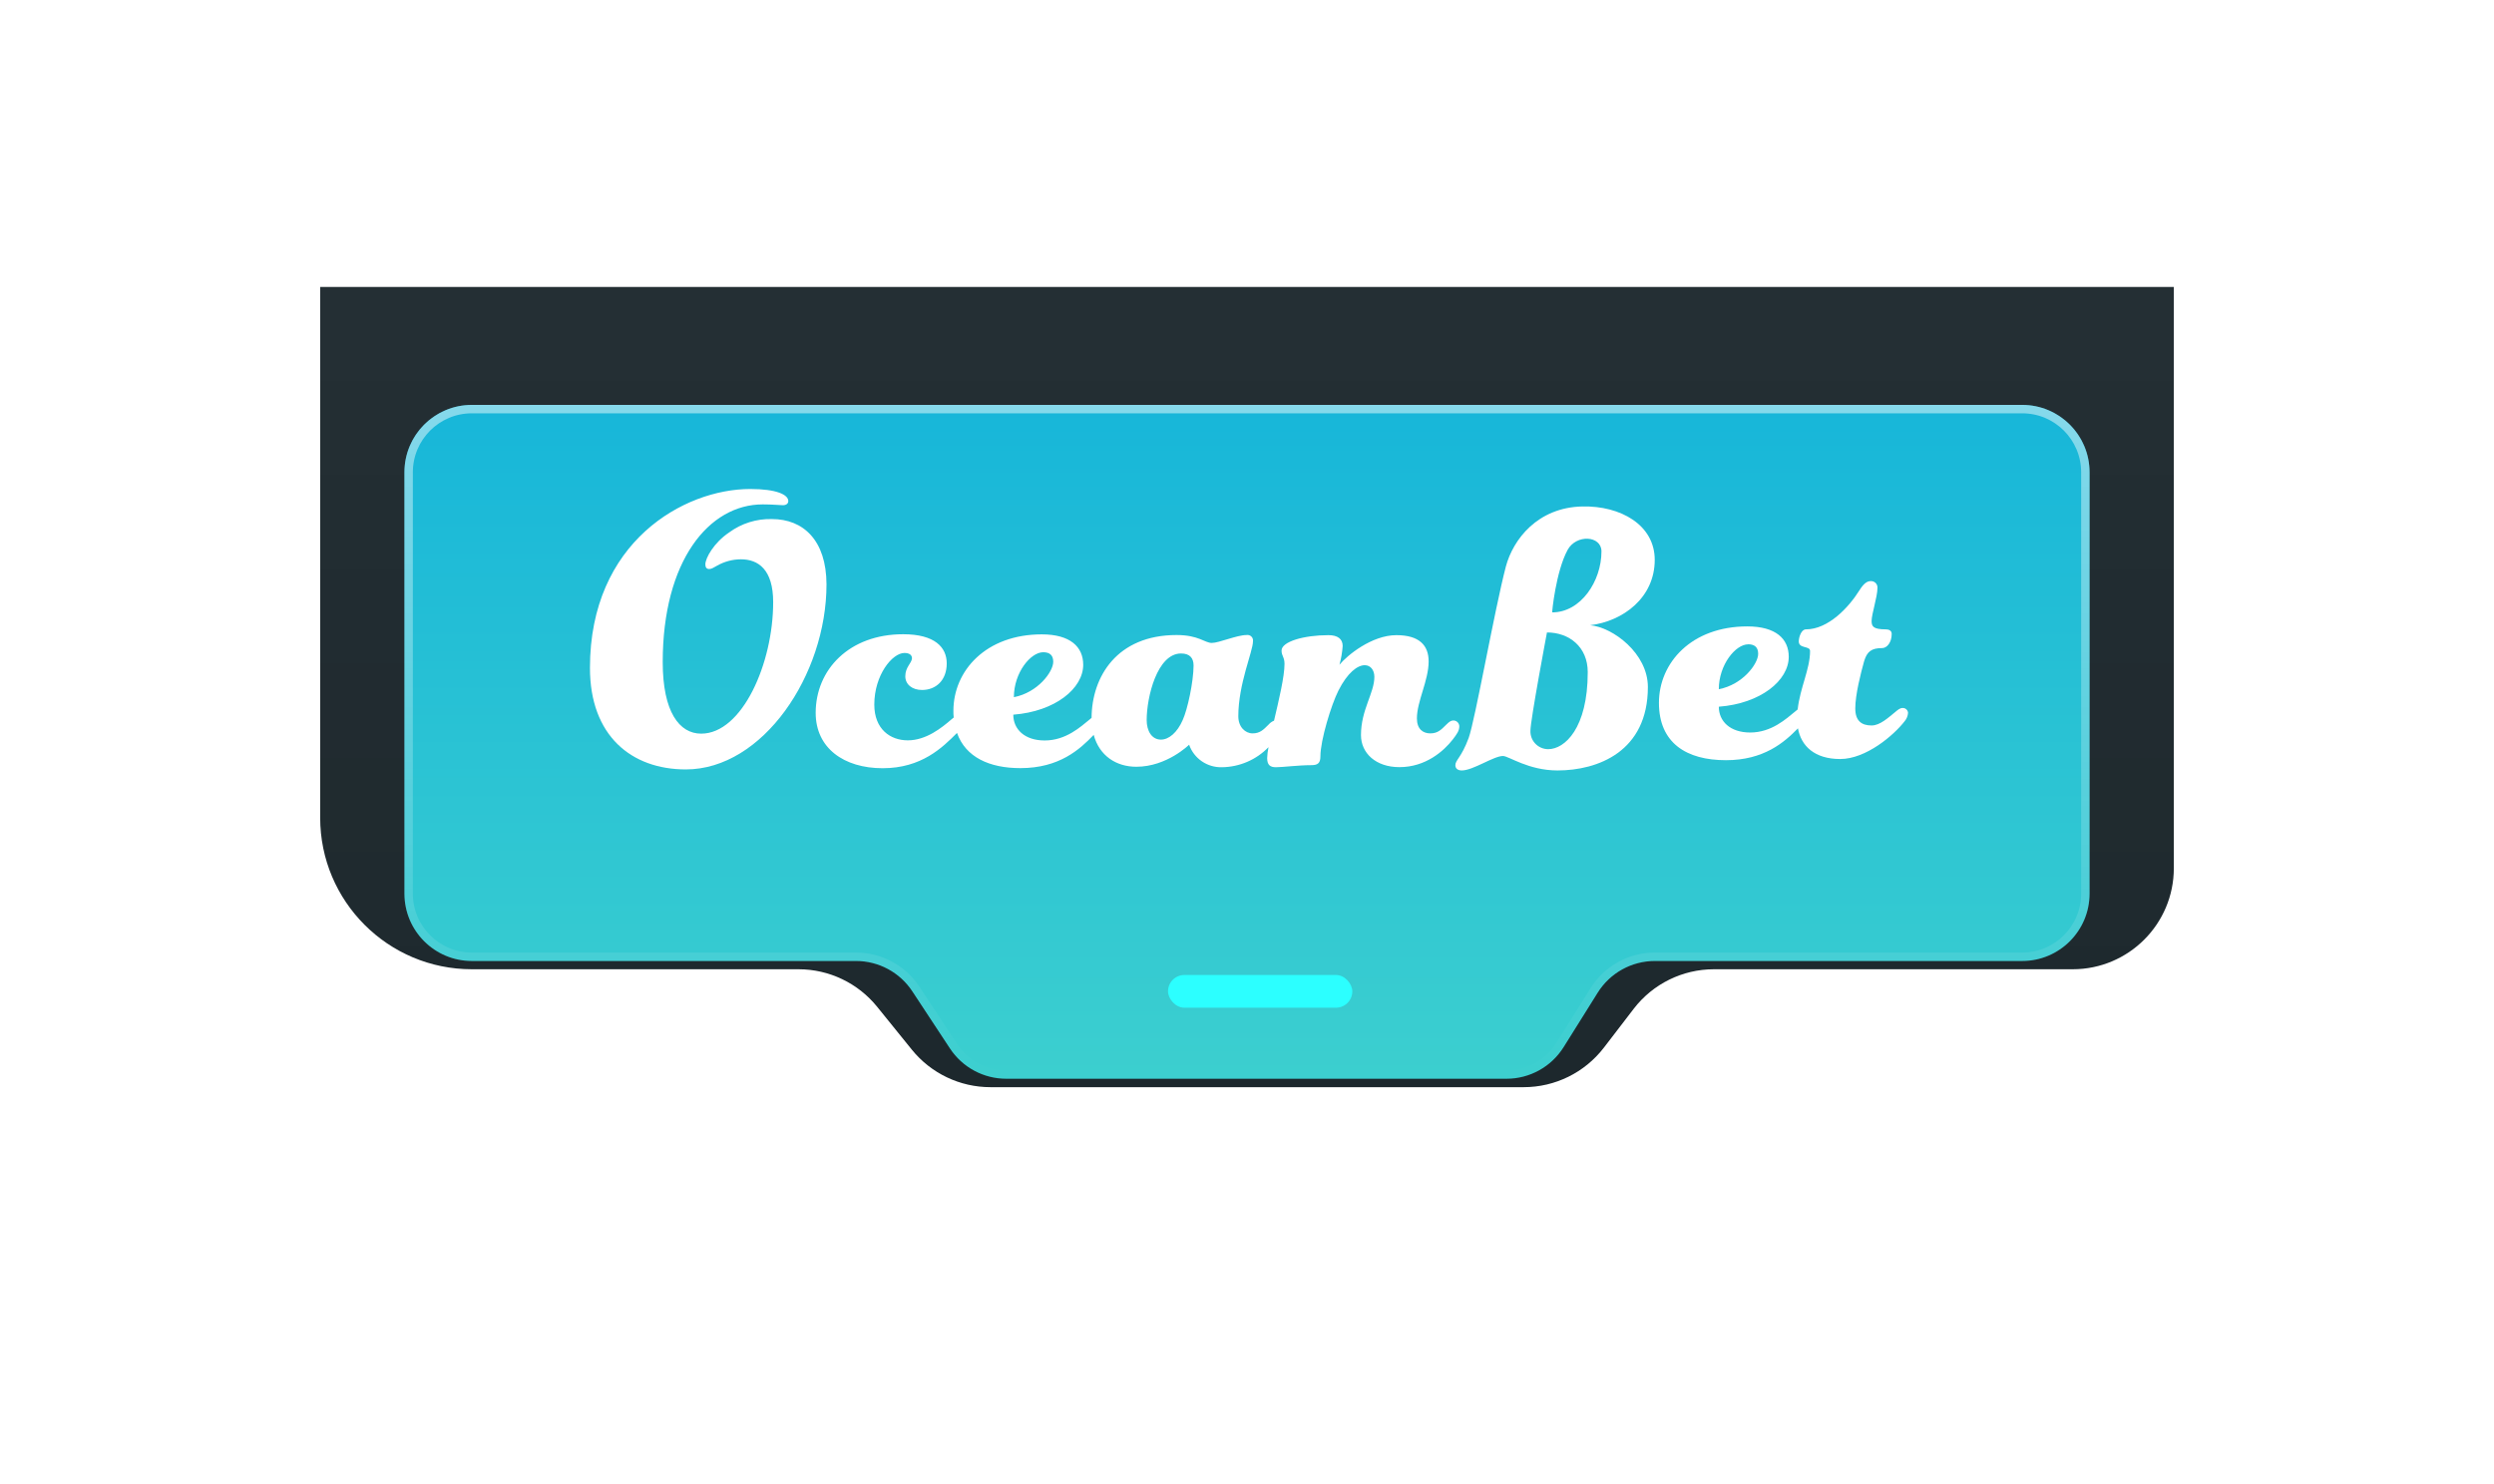 <svg:svg xmlns:svg="http://www.w3.org/2000/svg" fill="none" height="482" viewBox="0 0 296 176" width="810"><desc>schwesterseiten.com - Deutschlands f&#252;hrender Index f&#252;r Casino-Schwesterseite</desc><title>Oceanbet Casino auf https://schwesterseiten.com/oceanbet-com/</title><svg:path d="M258 34H38V86.5V95V97C38 106.941 46.059 115 56 115H94.772C98.395 115 101.824 116.637 104.102 119.453L108.222 124.547C110.5 127.363 113.929 129 117.552 129H180.837C184.568 129 188.085 127.265 190.357 124.307L193.897 119.693C196.169 116.735 199.687 115 203.417 115H246C252.627 115 258 109.627 258 103V95V34Z" fill="#1D282D"/><svg:path d="M258 34H38V86.5V95V97C38 106.941 46.059 115 56 115H94.772C98.395 115 101.824 116.637 104.102 119.453L108.222 124.547C110.5 127.363 113.929 129 117.552 129H180.837C184.568 129 188.085 127.265 190.357 124.307L193.897 119.693C196.169 116.735 199.687 115 203.417 115H246C252.627 115 258 109.627 258 103V95V34Z" fill="url(#paint0_linear_91_6339)" fill-opacity="0.04"/><svg:g filter="url(#filter0_d_91_6339)"><svg:path d="M48 52C48 47.582 51.582 44 56 44H240C244.418 44 248 47.582 248 52V102.019C248 106.438 244.418 110.019 240 110.019H196.408C193.651 110.019 191.088 111.439 189.626 113.777L185.581 120.242C184.119 122.58 181.556 124 178.799 124H119.424C116.733 124 114.222 122.647 112.742 120.399L108.278 113.62C106.798 111.372 104.288 110.019 101.597 110.019H56C51.582 110.019 48 106.438 48 102.019V52Z" fill="url(#paint1_linear_91_6339)"/><svg:path d="M56 44.5H240C244.142 44.5 247.5 47.858 247.5 52V102.019C247.5 106.162 244.142 109.519 240 109.519H196.408C193.478 109.519 190.755 111.028 189.202 113.512L185.157 119.977C183.787 122.169 181.384 123.5 178.799 123.5H119.424C116.901 123.5 114.547 122.232 113.16 120.124L108.696 113.345C107.124 110.957 104.456 109.519 101.597 109.519H56C51.858 109.519 48.5 106.162 48.5 102.019V52C48.5 47.858 51.858 44.5 56 44.5Z" stroke="url(#paint2_linear_91_6339)" stroke-linejoin="round" stroke-opacity="0.48"/></svg:g><svg:g filter="url(#filter1_d_91_6339)"><svg:rect fill="#2CFFFF" height="3.884" rx="1.942" width="21.875" x="138.625" y="114.68"/></svg:g><svg:g clip-path="url(#clip0_91_6339)"><svg:path d="M91.615 61.554C89.796 61.506 88.013 62.062 86.548 63.135C84.707 64.372 83.714 66.199 83.714 66.94C83.714 67.284 83.862 67.484 84.163 67.484C84.464 67.484 84.658 67.333 85.106 67.087C85.968 66.596 86.943 66.335 87.937 66.331C89.976 66.331 91.764 67.519 91.764 71.418C91.764 78.683 88.089 87.029 83.22 87.029C80.633 87.029 78.655 84.462 78.655 78.531C78.655 66.528 84.121 59.811 90.531 59.811C91.771 59.811 92.517 59.909 92.916 59.909C93.316 59.909 93.559 59.713 93.559 59.418C93.559 58.661 92.171 57.984 89.04 57.984C81.188 57.984 70.019 64.259 70.019 79.224C70.019 87.275 74.938 91.276 81.397 91.276C90.527 91.276 98.094 80.063 98.094 69.296C98.075 64.073 95.343 61.554 91.615 61.554Z" fill="white"/><svg:path d="M173.198 86.156C173.195 85.974 173.121 85.799 172.991 85.67C172.861 85.541 172.686 85.467 172.502 85.464C172.205 85.464 172.007 85.612 171.657 85.956C171.015 86.599 170.615 86.996 169.755 86.996C168.896 86.996 168.165 86.5 168.165 85.218C168.165 83.191 169.558 80.722 169.558 78.449C169.558 76.558 168.462 75.336 165.731 75.336C162.798 75.336 159.869 77.757 158.975 78.846C159.174 78.119 159.302 77.374 159.355 76.622C159.355 75.782 158.758 75.336 157.666 75.336C154.783 75.336 152.101 76.093 152.101 77.167C152.101 77.81 152.451 77.923 152.451 78.748C152.451 80.26 151.785 83.029 151.207 85.491C150.956 85.59 150.734 85.75 150.56 85.956C149.917 86.599 149.518 86.996 148.658 86.996C147.798 86.996 146.969 86.24 146.969 84.969C146.969 81.115 148.708 77.265 148.708 76.078C148.726 75.974 148.718 75.868 148.686 75.768C148.655 75.668 148.599 75.577 148.524 75.503C148.45 75.429 148.358 75.374 148.258 75.342C148.157 75.31 148.051 75.303 147.947 75.321C146.806 75.321 144.668 76.259 143.823 76.259C142.979 76.259 142.282 75.321 139.639 75.321C132.567 75.321 129.581 80.268 129.554 85.154L129.356 85.32C128.261 86.209 126.522 87.839 123.989 87.839C121.604 87.839 120.261 86.504 120.261 84.776C125.229 84.398 128.561 81.663 128.561 78.85C128.561 76.724 127.021 75.242 123.643 75.242C117.031 75.242 113.155 79.542 113.155 84.318C113.155 84.591 113.155 84.855 113.193 85.112C113.117 85.173 113.037 85.234 112.957 85.305C111.766 86.342 109.914 87.824 107.741 87.824C105.653 87.824 103.766 86.489 103.766 83.577C103.766 80.067 105.904 77.45 107.342 77.45C107.939 77.45 108.24 77.696 108.24 78.093C108.187 78.687 107.445 79.129 107.445 80.215C107.445 81.206 108.289 81.845 109.43 81.845C111.07 81.845 112.363 80.71 112.363 78.687C112.363 76.796 110.971 75.227 107.194 75.227C100.784 75.227 96.809 79.428 96.809 84.564C96.809 88.724 100.137 91.133 104.759 91.133C109.381 91.133 111.865 88.664 113.554 86.973L113.581 86.943C114.604 89.821 117.419 91.122 121.105 91.122C125.739 91.122 128.166 88.887 129.805 87.177C130.49 89.681 132.498 90.959 134.868 90.959C138.497 90.959 141.13 88.342 141.13 88.342C141.41 89.142 141.939 89.832 142.64 90.313C143.341 90.793 144.178 91.04 145.029 91.016C146.062 91.002 147.083 90.784 148.031 90.375C148.979 89.966 149.836 89.374 150.553 88.633C150.464 89.061 150.41 89.495 150.393 89.931C150.393 90.77 150.773 91.016 151.435 91.016C152.196 91.016 154.121 90.77 155.62 90.77C156.361 90.77 156.711 90.57 156.711 89.73C156.711 87.805 158.001 83.607 158.845 81.928C159.941 79.754 161.128 78.903 161.976 78.903C162.672 78.903 163.117 79.493 163.117 80.287C163.117 82.212 161.527 84.186 161.527 87.2C161.527 89.326 163.266 91.005 166.092 91.005C169.223 91.005 171.361 89.076 172.403 87.745C172.901 87.094 173.198 86.697 173.198 86.156ZM123.814 77.363C124.609 77.363 125.004 77.742 125.004 78.498C125.004 79.685 123.167 82.155 120.333 82.7C120.333 79.784 122.322 77.363 123.814 77.363ZM140.369 85.415C139.722 86.897 138.729 87.737 137.786 87.737C136.69 87.737 136.093 86.697 136.093 85.415C136.093 82.7 137.337 77.511 140.171 77.511C141.214 77.511 141.659 78.055 141.659 78.944C141.647 80.869 140.955 84.129 140.369 85.415Z" fill="white"/><svg:path d="M225.809 83.982C225.512 83.982 225.261 84.183 224.915 84.478C224.12 85.121 223.127 86.058 222.131 86.058C220.94 86.058 220.194 85.514 220.194 84.031C220.194 82.401 220.841 79.871 221.237 78.449C221.587 77.265 222.131 76.872 223.375 76.872C223.972 76.872 224.516 76.18 224.516 75.189C224.516 74.811 224.219 74.648 223.82 74.648C222.332 74.648 222.131 74.3 222.131 73.657C222.131 72.818 222.827 70.795 222.827 69.709C222.832 69.604 222.814 69.499 222.776 69.401C222.738 69.303 222.68 69.214 222.605 69.139C222.53 69.065 222.44 69.007 222.342 68.969C222.243 68.931 222.137 68.914 222.032 68.919C221.587 68.919 221.187 69.214 220.693 70.004C219.399 72.077 216.965 74.648 214.332 74.648C213.785 74.648 213.488 75.586 213.488 76.078C213.488 76.971 214.827 76.573 214.827 77.213C214.827 79.372 213.648 81.535 213.355 84.156C213.267 84.224 213.18 84.296 213.088 84.375C211.997 85.264 210.258 86.894 207.725 86.894C205.339 86.894 203.997 85.563 203.997 83.831C208.965 83.453 212.297 80.718 212.297 77.905C212.297 75.779 210.775 74.297 207.375 74.297C200.767 74.297 196.891 78.597 196.891 83.373C196.891 88.15 200.17 90.181 204.841 90.181C209.334 90.181 211.753 88.078 213.389 86.399C213.769 88.486 215.348 90.041 218.406 90.041C221.465 90.041 224.767 87.223 226.056 85.548C226.293 85.269 226.433 84.921 226.456 84.557C226.445 84.396 226.371 84.246 226.25 84.138C226.13 84.031 225.971 83.975 225.809 83.982ZM207.477 76.418C208.269 76.418 208.668 76.796 208.668 77.553C208.668 78.74 206.831 81.21 203.997 81.755C203.997 78.846 205.986 76.426 207.477 76.426V76.418Z" fill="white"/><svg:path d="M187.806 60.058C192.337 59.959 196.392 62.251 196.392 66.396C196.392 70.87 192.656 73.68 188.73 74.157C191.412 74.395 195.578 77.492 195.578 81.49C195.578 89.159 189.64 91.398 184.846 91.398C181.4 91.398 179.053 89.681 178.38 89.681C177.276 89.681 174.834 91.398 173.491 91.398C173.012 91.398 172.73 91.16 172.73 90.778C172.73 90.158 173.446 89.874 174.309 87.541C175.07 85.446 177.375 72.349 178.718 67.206C179.578 63.964 182.496 60.167 187.806 60.058ZM183.602 75.015C183.602 75.015 181.64 85.397 181.64 86.682C181.628 86.965 181.674 87.247 181.774 87.512C181.875 87.777 182.028 88.019 182.225 88.223C182.421 88.427 182.658 88.59 182.919 88.702C183.181 88.814 183.462 88.871 183.747 88.872C185.71 88.872 188.441 86.395 188.441 79.727C188.441 76.728 186.239 75.015 183.602 75.015ZM190.069 65.394C190.069 63.503 187.076 63.329 186.049 65.22C184.66 67.788 184.185 72.633 184.226 72.633C187.627 72.633 190.069 68.919 190.069 65.394Z" fill="white"/></svg:g><svg:defs><svg:filter color-interpolation-filters="sRGB" filterUnits="userSpaceOnUse" height="176" id="filter0_d_91_6339" width="296" x="0" y="0"><svg:feFlood flood-opacity="0" result="BackgroundImageFix"/><svg:feColorMatrix in="SourceAlpha" result="hardAlpha" type="matrix" values="0 0 0 0 0 0 0 0 0 0 0 0 0 0 0 0 0 0 127 0"/><svg:feOffset dy="4"/><svg:feGaussianBlur stdDeviation="24"/><svg:feComposite in2="hardAlpha" operator="out"/><svg:feColorMatrix type="matrix" values="0 0 0 0 0.125 0 0 0 0 0.737 0 0 0 0 0.843 0 0 0 0.32 0"/><svg:feBlend in2="BackgroundImageFix" mode="normal" result="effect1_dropShadow_91_6339"/><svg:feBlend in="SourceGraphic" in2="effect1_dropShadow_91_6339" mode="normal" result="shape"/></svg:filter><svg:filter color-interpolation-filters="sRGB" filterUnits="userSpaceOnUse" height="9.883" id="filter1_d_91_6339" width="27.875" x="135.625" y="112.68"><svg:feFlood flood-opacity="0" result="BackgroundImageFix"/><svg:feColorMatrix in="SourceAlpha" result="hardAlpha" type="matrix" values="0 0 0 0 0 0 0 0 0 0 0 0 0 0 0 0 0 0 127 0"/><svg:feOffset dy="1"/><svg:feGaussianBlur stdDeviation="1.5"/><svg:feComposite in2="hardAlpha" operator="out"/><svg:feColorMatrix type="matrix" values="0 0 0 0 0 0 0 0 0 0 0 0 0 0 0 0 0 0 0.4 0"/><svg:feBlend in2="BackgroundImageFix" mode="normal" result="effect1_dropShadow_91_6339"/><svg:feBlend in="SourceGraphic" in2="effect1_dropShadow_91_6339" mode="normal" result="shape"/></svg:filter><svg:linearGradient gradientUnits="userSpaceOnUse" id="paint0_linear_91_6339" x1="147.999" x2="147.999" y1="15" y2="129"><svg:stop stop-color="white"/><svg:stop offset="1" stop-color="white" stop-opacity="0"/></svg:linearGradient><svg:linearGradient gradientUnits="userSpaceOnUse" id="paint1_linear_91_6339" x1="148" x2="148" y1="44" y2="124"><svg:stop stop-color="#17B6D9"/><svg:stop offset="0" stop-color="#17B6D9"/><svg:stop offset="1" stop-color="#3CCFCF"/></svg:linearGradient><svg:linearGradient gradientUnits="userSpaceOnUse" id="paint2_linear_91_6339" x1="148" x2="148" y1="44" y2="124"><svg:stop stop-color="white"/><svg:stop offset="1" stop-color="white" stop-opacity="0"/></svg:linearGradient><svg:clipPath id="clip0_91_6339"><svg:rect fill="white" height="33.398" transform="translate(70 58)" width="156.458"/></svg:clipPath></svg:defs></svg:svg>